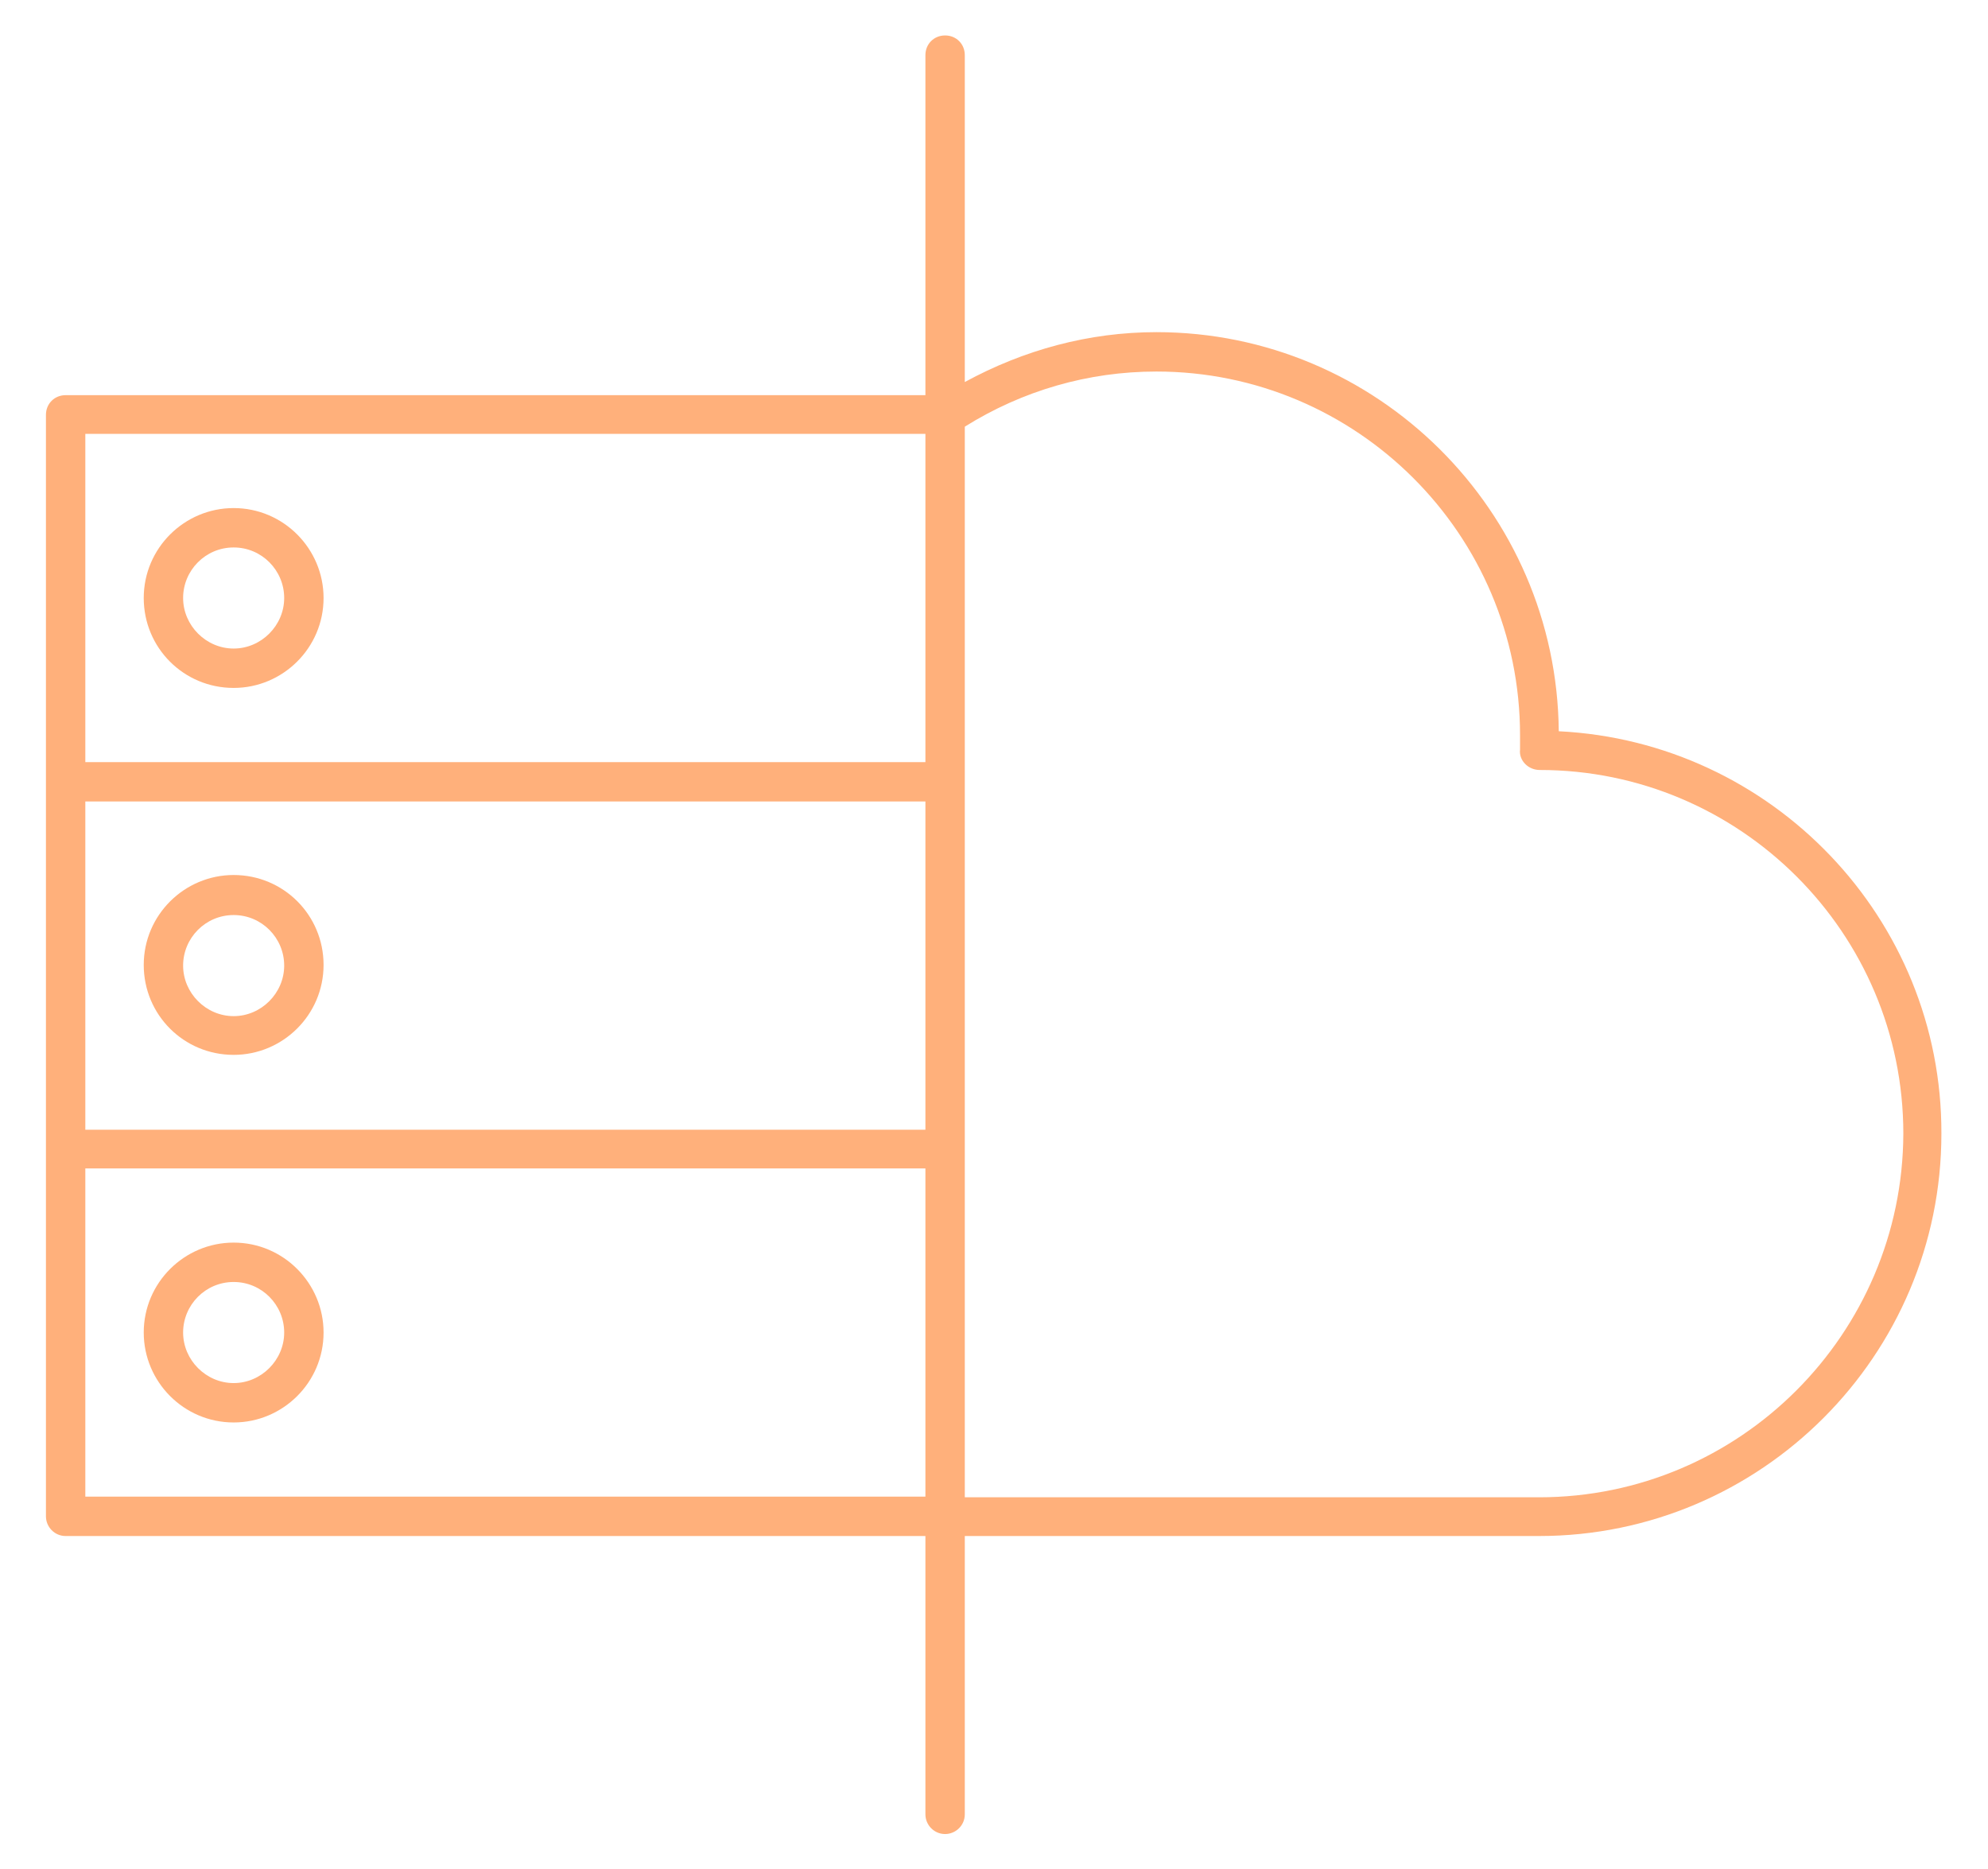 <?xml version="1.0" encoding="utf-8"?>
<!-- Generator: Adobe Illustrator 28.1.0, SVG Export Plug-In . SVG Version: 6.00 Build 0)  -->
<svg version="1.1" id="Layer_1" xmlns="http://www.w3.org/2000/svg" xmlns:xlink="http://www.w3.org/1999/xlink" x="0px" y="0px"
	 viewBox="0 0 302.9 284.7" style="enable-background:new 0 0 302.9 284.7;" xml:space="preserve">
<style type="text/css">
	.st0{fill:#FFB07B;}
</style>
<g>
	<path class="st0" d="M237.5,111.4c-0.3-33.6-27.7-60.8-61.3-60.8c-10.3,0-20.2,2.7-29.2,7.6V8.4c0-1.7-1.3-3-3-3c-1.7,0-3,1.3-3,3
		v51.8h-131c-1.7,0-3,1.3-3,3v55.9V175V231c0,1.6,1.3,3,3,3h131v42.4c0,1.6,1.3,3,3,3c1.6,0,3-1.3,3-3V234h87.5
		c33.8,0,61.3-27.5,61.3-61.3C295.9,139.9,270,113,237.5,111.4z M141,228H13v-50h128V228z M141,172.1H13v-50h128V172.1z M141,116.1
		H13v-50h128V116.1z M234.5,228.1H147v-53v-55.9V65c8.8-5.5,18.8-8.4,29.2-8.4c30.5,0,55.4,24.8,55.4,55.4c0,0.8,0,1.5,0,2.2
		c-0.1,0.8,0.2,1.6,0.8,2.2c0.6,0.6,1.4,0.9,2.2,0.9c30.5,0,55.4,24.8,55.4,55.4C289.9,203.2,265.1,228.1,234.5,228.1z"/>
	<path class="st0" d="M35.6,104.8c7.5,0,13.7-6.1,13.7-13.7c0-7.5-6.1-13.7-13.7-13.7c-7.5,0-13.7,6.1-13.7,13.7
		C21.9,98.7,28,104.8,35.6,104.8z M35.6,83.4c4.3,0,7.7,3.5,7.7,7.7s-3.5,7.7-7.7,7.7s-7.7-3.5-7.7-7.7S31.3,83.4,35.6,83.4z"/>
	<path class="st0" d="M35.6,160.7c7.5,0,13.7-6.1,13.7-13.7s-6.1-13.7-13.7-13.7c-7.5,0-13.7,6.1-13.7,13.7S28,160.7,35.6,160.7z
		 M35.6,139.4c4.3,0,7.7,3.5,7.7,7.7c0,4.2-3.5,7.7-7.7,7.7s-7.7-3.5-7.7-7.7S31.3,139.4,35.6,139.4z"/>
	<path class="st0" d="M35.6,216.7c7.5,0,13.7-6.1,13.7-13.7c0-7.5-6.1-13.7-13.7-13.7c-7.5,0-13.7,6.1-13.7,13.7
		C21.9,210.5,28,216.7,35.6,216.7z M35.6,195.3c4.3,0,7.7,3.5,7.7,7.7c0,4.2-3.5,7.7-7.7,7.7s-7.7-3.5-7.7-7.7
		S31.3,195.3,35.6,195.3z"/>
</g>
</svg>
